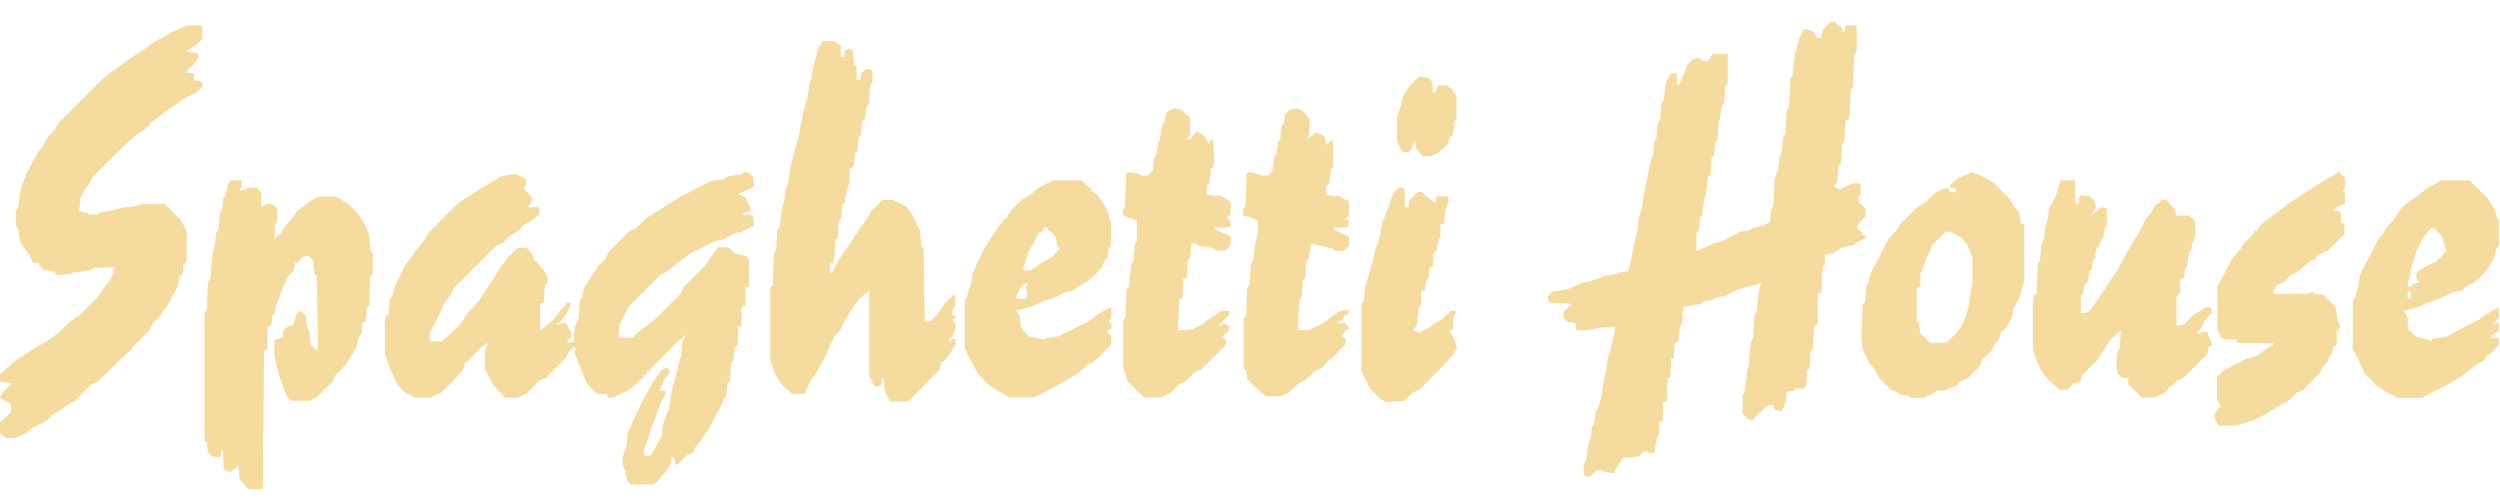 <?xml version="1.0" encoding="utf-8"?>
<!-- Generator: Adobe Illustrator 25.0.0, SVG Export Plug-In . SVG Version: 6.00 Build 0)  -->
<svg version="1.1" id="Layer_1" xmlns="http://www.w3.org/2000/svg" xmlns:xlink="http://www.w3.org/1999/xlink" x="0px" y="0px"
	 viewBox="0 0 1280 258.1" style="enable-background:new 0 0 1280 258.1;" xml:space="preserve">
<style type="text/css">
	.st0{fill:#F6DB9F;}
</style>
<path class="st0" d="M937.5,11.1h2.5v1.2l2.5,1.2l1.2,3.1h0.6L945,13h5l0.6,0.6v13.1l-1.2,1.2l-0.6,13.7v3.1l-1.2,1.2l-0.6,12.5
	l-0.6,3.1H945l-0.6,10l-1.2,2.5l-0.6,9.4l-1.2,1.2l-0.6,8.1l-1.9,3.1l3.1,1.2l6.2-3.1h3.8l0.6,0.6v5l-1.2,1.2l0.6,3.1l3.1,3.1v3.8
	l-4.4,5l0.6,1.9l1.9,1.2v1.2l1.9,0.6v1.2l-4.4,2.5l-1.9,1.2l-5.6,1.2l-5,3.1l-3.8,0.6v5l-1.2,1.2l-0.6,13.1l-1.9,0.6v15l-0.6,1.2
	h-1.2l-0.6,11.9l-1.2,1.2l-0.6,8.8l-1.2,1.2l-0.6,8.1l-1.2,1.2h-4.4l-0.6,1.2l-3.8,0.6v4.4l-2.5,5.6l-3.1-0.6l-1.9-3.1l-3.1,1.2
	l-6.9,6.9l-2.5-0.6l-2.5-2.5v-9.4l1.2-2.5l1.2-11.2l0.6-0.6l1.2-13.1l1.2-2.5l0.6-11.2l1.2-1.9l1.2-11.2l1.2-3.8l-2.5,1.2l-5,1.2
	l-4.4,1.2l-6.2,3.1l-5.6,1.2l-1.2,1.2l-4.4,0.6l-1.2,1.2l-7.5,1.2l-1.9,0.6l-0.6,8.1L860,168l-0.6,6.9l-1.9,0.6l-0.6,8.1h-1.2
	l-0.6,10h-1.2l-0.6,11.9l-1.9,0.6v9.4l-1.9,0.6v6.2l-1.2,1.9l-1.2,7.5l-2.5,0.6l-1.2-1.2h-1.9l-2.5,2.5l-4.4,0.6h-3.8l-1.2,2.5
	l-1.9,2.5l-1.2,3.1l-5-0.6l-1.9-1.2l-2.5,0.6l-3.1,3.1l-3.1-0.6V238l1.2-2.5l1.2-8.8l1.2-2.5l0.6-5.6l1.2-1.9l0.6-5.6l1.2-1.9
	l1.9-6.2l1.2-8.8l1.2-4.4l0.6-5.6l1.9-6.2l1.9-8.8v-1.9l-9.4,0.6l-0.6,0.6l-4.4,0.6h-5l-0.6-0.6v-3.1l-3.8-0.6l-2.5-1.9v-3.1
	l3.1-3.1h1.2l-0.6-1.2l-11.2-0.6l-0.6-3.1l2.5-2.5l7.5-1.2l6.2-2.5l0.6-0.6l5.6-1.2l5.6-1.9l0.6-0.6l7.5-1.2l0.6-0.6l4.4-0.6
	l1.2-3.8l1.9-9.4l1.9-8.8l0.6-5.6l1.2-3.1l1.2-7.5l1.2-6.2l2.5-11.9l1.2-3.8l0.6-6.2l1.2-2.5l0.6-6.9l1.2-1.9l0.6-8.1l1.2-1.9
	l1.2-9.4l2.5-4.4h2.5l0.6,1.2v5l1.2-0.6l2.5-5.6l1.2-3.8l3.1-3.1l2.5-1.2l3.1,1.9h2.5l1.2-2.5l1.2-1.2h7.5V43l-1.2,1.2l-0.6,8.8
	l-1.2,1.2l-1.2,7.5H880l-0.6,10l-1.2,1.2l-0.6,6.9l-1.2,0.6l-0.6,8.8l-1.2,1.2l-1.2,9.4l-1.2,3.8l-0.6,6.2l-1.2,1.9l-0.6,6.2
	l-1.2,1.2v9.4l6.2-2.5l1.9-1.2l5-1.2l9.4-5l4.4-0.6l1.9-1.2l5-1.2l3.8-1.9l0.6-6.2l1.2-1.9l0.6-13.8l1.9-5.6l0.6-5.6l1.2-3.1
	l0.6-6.9l1.2-2.5l0.6-11.3l1.2-1.9l0.6-10v-4.4l1.2-1.9l1.2-10.6l2.5-8.8l1.9-3.8l1.2-0.6l3.8,1.2l1.9,3.1l1.9,0.6l1.2-4.4
	L937.5,11.1z"/>
<path class="st0" d="M381.2,88l2.5,0.6l1.9,1.9l0.6,5l-8.1,3.8l3.8,1.9l1.2,3.1l1.2,1.9v1.9l-4.4,1.2l0.6,0.6h3.8l1.2,0.6l0.6,5
	l-6.2,3.1l-4.4,1.2l-4.4,2.5l-5,1.2l-12.5,6.2l-6.9,5l-4.4,3.8l-4.4,2.5l-16.2,16.2l-4.4,8.8l-0.6,6.9h6.9l5-4.4l6.2-4.4l13.8-13.8
	l1.2-3.1l11.2-11.2l3.8-5.6l3.1-3.8h5l3.1,3.1l5.6,1.2l1.9,1.9v13.8l-1.9,0.6v9.4l-1.9,0.6v8.8l-0.6,1.2h-1.2v7.5l-0.6,2.5l-1.2,0.6
	l-0.6,6.9l-1.2,1.2l-0.6,9.4l-1.2,0.6l-0.6,6.9l-1.2,1.2l-1.2,3.1l-5,9.4l-1.9,3.8l-2.5,3.1l-1.9,3.1l-1.9,1.9l-1.2,3.1l-3.8,1.9
	l-4.4,4.4h-1.2l-0.6-3.8h-1.2l-0.6,3.8l-1.9,3.1l-4.4,5L335,248h-11.9l-1.9-1.9l-1.2-5.6l-1.2-1.9v-4.4l1.9-5.6l0.6-6.2l3.1-7.5
	l5-10.6l5-8.8l4.4-6.2l3.1-1.2l1.2,2.5l-3.1,3.8l-1.2,3.1l-1.2,2.5h3.1v1.9l-2.5,4.4l-1.9,5.6l-3.1,8.1l-2.5,8.1l-1.2,2.5l0.6,3.1
	l3.1-0.6l1.9-3.1l3.8-6.9l0.6-5.6l1.9-5.6l1.2-2.5l1.2-8.8l2.5-9.4l1.9-7.5l0.6-1.2l0.6-7.5l1.9-3.8l-5,4.4l-13.1,13.1l-0.6,1.2
	h-1.2l-0.6,1.9h-1.2v1.2l-5,4.4l-1.9,1.9L315,203l-0.6,0.6h-3.1l-0.6-1.9h-5l-5-5l-1.9-4.4l-2.5-6.2l-1.9-4.4v-4.4l-3.1,2.5L290,183
	l-10.6,10.6l-3.1,1.2l-6.9,6.9l-4.4,1.9h-6.2l-6.2-6.2l-4.4-8.8v-8.8l1.9-4.4l-3.1,1.9l-6.9,6.9l-0.6,1.2h-1.2l-1.2,3.8l-4.4,5
	l-6.9,6.9l-4.4,1.9l-0.6,0.6h-8.8l-1.2-1.2l-3.1-1.2l-4.4-4.4l-4.4-10l-1.2-3.8l-0.6-1.2v-17.5l0.6-3.1h1.2l0.6-7.5l1.2-1.9l1.2-4.4
	l5.6-11.9l3.1-3.8l1.9-3.1l4.4-5l2.5-4.4l15-15l5.6-3.8l6.9-4.4l4.4-2.5l5-3.1l5.6-1.2h2.5l5,2.5v2.5l-1.2,2.5l3.1,3.1l1.2,1.9
	l-0.6,2.5l-1.9,1.9h5l1.2,0.6v3.1l-3.1,2.5l-4.4,2.5l-3.1,3.1l-5.6,3.8l-2.5,2.5l-3.8,1.9l-21.2,21.2l-1.9,3.8l-2.5,3.1l-5,10.6
	l-3.1,5.6v4.4h6.2l5-4.4l4.4-4.4l3.8-5.6l5.6-6.2l7.5-11.2l3.8-6.2l3.8-5l5-5h4.4l2.5,2.5l1.9,3.8l4.4,5l2.5,4.4l-0.6,2.5l-1.2,0.6
	l-0.6,9.4l-1.9,0.6v13.8l6.2-5l3.8-5l3.8-4.4h1.9l-0.6,2.5l-1.9,3.8l-3.1,3.8H285v1.2l3.8-1.2l1.2,0.6l1.9,3.8l0.6,0.6v3.1l-1.9,0.6
	v1.9l3.1-0.6l0.6-7.5l1.9-4.4l0.6-9.4l1.2-1.2l1.2-5.6l3.8-5.6l3.1-5l3.8-3.8l1.9-3.8l10-10l4.4-2.5l4.4-4.4l6.9-4.4l8.8-5.6
	l10.6-5.6l7.5-3.8l5.6-0.6l3.8-1.9l5.6-0.6L381.2,88z"/>
<path class="st0" d="M95.6,13h7.5l0.6,0.6v6.2l-3.1,3.1l-5,3.1l0.6,0.6l5,0.6l0.6,1.9L99.4,33l-3.1,2.5l-0.6,1.9h3.1l0.6,0.6v3.1
	l3.8,0.6l0.6,2.5l-3.1,3.1l-7.5,3.8L90,53.6l-3.8,2.5l-5,3.8l-3.1,2.5h-1.2v1.2l-4.4,3.8l-3.1,1.9l-6.2,5.6L47.5,90.5l-1.9,3.8
	l-2.5,3.1l-1.9,3.8l-0.6,6.9l4.4,1.2l0.6,0.6H50l1.2-1.2l7.5-1.2l3.8-1.2l6.2-0.6l3.8-1.2h11.9l8.1,8.1l2.5,4.4l0.6,3.1V133
	l-0.6,1.9h-1.2v5l-1.9,1.9l-0.6,4.4l-5,9.4l-2.5,3.1l-1.9,3.1l-3.8,3.8l-1.9,3.8l-6.9,6.9l-2.5,3.1l-5,4.4L50,195.5l-3.1,1.2
	l-8.8,8.8l-3.8,1.9l-3.1,2.5l-4.4,2.5l-3.1,3.1l-7.5,3.8l-3.1,2.5l-5.6,2.5H3.1L0,221.7v-5.6l5-4.4l0.6-0.6v-4.4l-3.8-1.9L0,203.6
	l1.2-2.5l4.4-4.4v-0.6L0,195.5v-3.8l5-4.4l4.4-3.8l10-6.2l4.4-2.5l6.2-4.4l5.6-5.6l5.6-3.8l8.8-8.8l1.9-3.1l4.4-5.6l1.9-3.8l0.6-3.1
	l-10.6,0.6l-1.9,1.2l-9.4,1.2l-0.6,0.6l-6.9,0.6l-1.9-1.9l-5-0.6l-2.5-2.5v-1.2h-3.1l-1.9-4.4l-3.1-3.8L10,123l-0.6-5.6l-1.2-1.9
	V108l1.2-2.5l1.2-8.8l3.1-8.1L19.4,78l2.5-3.1l2.5-4.4l3.8-4.4L30,63l23.8-23.8l6.2-4.4l5-3.7l7.5-5l6.2-4.4l8.8-5L95.6,13z"/>
<path class="st0" d="M421.2,21.1h6.2l3.1,2.5v5.6h1.9v-3.1l1.9-1.2l1.9,0.6l0.6,1.2l0.6,6.2l1.2,1.2v6.9h1.9l0.6-3.8l2.5-1.9
	l3.1,0.6v6.2l-1.2,1.9L445,53l-1.2,1.2l-1.2,7.5h-1.2l-0.6,7.5l-1.2,1.2l-0.6,6.9l-1.2,1.2l-0.6,6.2l-0.6,1.2H435V93l-1.9,6.2
	l-0.6,5h-1.2l-0.6,7.5l-1.2,1.2l-0.6,8.8l-1.2,1.2l-0.6,9.4l-0.6,2.5H425v5.6l1.2-1.2l3.1-6.2l5-6.9l4.4-6.9l4.4-6.2l3.1-5l5.6-5.6
	h5.6l6.2,3.1l3.1,3.8l4.4,8.8l0.6,8.1l1.2,0.6l0.6,38.1l3.1-0.6l3.1-3.1l3.8-5.6l4.4-4.4h1.2v5.6l-1.2,1.2l-0.6,3.1l1.9,0.6v1.2
	l-1.2,0.6v1.2l1.2,0.6v3.1l-1.9,4.4h-1.2l-0.6,2.5l2.5-1.9h1.2v3.1l-3.1,5l-3.1,3.8h-1.2l-0.6,3.8L465,205.5h-9.4l-1.9-3.8l-0.6-0.6
	l-0.6-6.9l-1.2-0.6v3.8l-3.1,0.6l-1.2-1.2l-1.2-3.1L445,193v-44.4l-5,4.4l-2.5,3.1l-1.9,3.1l-2.5,3.8l-3.1,6.2l-2.5,2.5l-5.6,11.9
	l-4.4,8.1l-2.5,3.1l-3.1,6.9h-6.2l-5-4.4l-2.5-3.1l-3.8-9.4v-37.5l1.2-1.2l0.6-16.2l1.2-1.9l0.6-10l1.2-1.9l1.2-9.4l1.2-3.8l0.6-5.6
	l1.2-3.1l1.2-8.1l1.9-7.5l2.5-9.4l1.9-10l1.9-7.5l0.6-1.2l1.2-8.8l0.6-0.6l1.2-6.9l2.5-9.4L421.2,21.1z"/>
<path class="st0" d="M118.1,92.3h5.6v3.1l-1.2,2.5l3.8-1.2l0.6-0.6h4.4l2.5,2.5v7.5l3.1-1.9l3.1,0.6l1.9,1.9v6.9l-1.2,1.9v6.9
	l3.1-3.1l1.9-3.1l4.4-5l1.9-3.1l7.5-5.6l3.8-1.9h8.8l6.2,3.8l5,5l3.8,6.2l1.9,4.4l0.6,8.1l1.2,1.2v11.2l-1.2,1.2l-0.6,15l-1.2,1.2
	l-0.6,6.9l-1.9,0.6v5l-1.9,3.1l-0.6,3.1l-2.5,5l-3.1,5l-5.6,5.6l-1.2,3.1l-8.1,8.1l-3.1,1.2l-0.6,0.6h-9.4l-2.5-2.5l-2.5-6.9
	l-1.2-3.1l-1.9-8.1l-0.6-2.5v-8.1l4.4-1.2v-3.1l2.5-2.5l2.5-0.6l1.9-5.6l1.2-1.9l2.5,1.2l1.2,1.9l0.6,5.6l1.2,1.9l0.6,7.5h1.2
	l0.6,1.2l1.9,0.6l-0.6-37.5l-1.2-1.2l-0.6-6.9l-2.5-2.5l-3.1,0.6l-2.5,3.1h-1.2l-0.6,3.8l-3.1,3.1l-1.2,3.1l-1.9,3.8l-1.2,3.8
	l-1.2,3.1l-0.6,0.6l-0.6,4.4l-1.2,1.2l-0.6,5l-1.9,0.6V178l-0.6,1.2h-1.2l-0.6,71.2h-7.5l-4.4-5l-0.6-6.9l-3.8,3.1l-2.5-0.6
	l-1.2-1.2l-0.6-9.4h-0.6l-0.6,3.8l-4.4-0.6l-1.9-1.9l-0.6-5l-1.2-1.2v-65.6l1.2-1.2l0.6-14.4l1.2-1.9l1.2-13.1l1.2-4.4l0.6-5.6
	l1.2-1.9l0.6-8.1l1.2-1.9l0.6-6.2l1.2-1.2l1.2-5.6L118.1,92.3z"/>
<path class="st0" d="M1055,92.3h7.5v11.9h1.9v-3.1l1.2-1.2l4.4,0.6l2.5,2.5l0.6,3.1l-2.5,4.4l5-4.4l3.1,0.6v9.4l-1.2,1.2l-0.6,4.4
	l-1.2,1.2l-1.2,3.8h-1.2l-0.6,5.6l-1.2,1.2l-0.6,5l-1.2,0.6l-0.6,5l-1.9,1.9l-0.6,4.4l-1.2,1.2v8.8l3.8-0.6l3.1-3.8l12.5-18.8
	l5.6-10.6l4.4-6.9l3.8-7.5l2.5-3.1l2.5-4.4l2.5-1.2v-1.2h3.1l4.4,5l0.6,3.1h6.9l2.5,2.5l0.6,5l-0.6,4.4l-1.2,2.5l-0.6,3.8l-1.2,0.6
	l-0.6,6.9l-1.2,1.2l-0.6,5l-1.9,0.6v6.9l-1.9,1.9v15l3.8-0.6l5-5l4.4-2.5l1.2-1.2h3.1l0.6,2.5l-3.8,4.4l-1.2,3.1l-3.1,3.8l3.8-1.2
	h1.9l2.5,6.2l-0.6,1.2h-1.2l-0.6,3.8l-12.5,12.5l-3.1,1.2l-3.1,3.1h-1.2l-0.6,1.9l-2.5,1.9l-3.1,1.2l-0.6,0.6h-6.9l-6.9-6.9v-3.1
	h-3.1l-2.5-2.5l-0.6-3.8l0.6-6.9l1.2-2.5l0.6-8.8l-5,4.4l-3.8,5.6l-3.1,5l-8.1,8.1l-0.6,3.1l-3.8,1.2l-3.1,3.1h-3.8l-6.2-5.6
	l-3.1-3.8l-2.5-5.6l-1.9-5.6v-24.4l0.6-3.8h1.2l0.6-15.6l1.2-1.9l0.6-7.5l1.2-2.5l1.2-8.8l0.6-0.6l1.2-7.5l3.1-5.6l2.5-8.1
	L1055,92.3z"/>
<path class="st0" d="M1008.8,88l3.8,1.2l7.5,3.8l9.4,9.4l1.9,3.8l2.5,2.5l0.6,5.6l1.9,0.6v28.8l-2.5,8.8l-2.5,5l-0.6,0.6l-0.6,4.4
	l-3.1,5l-1.2,1.9h-1.2l-1.2,4.4l-2.5,2.5l-1.2,3.1l-5,5l-1.2,3.1l-6.2,6.2l-3.1,1.2l-2.5,2.5l-6.2,2.5h-3.8l-2.5,1.9l-4.4,1.9h-6.9
	l-1.2-1.2l-4.4-0.6l-1.2-1.2l-3.1-1.2l-6.2-6.2l-1.9-3.8l-2.5-3.1l-3.8-7.5l-0.6-6.2l0.6-16.9l1.2-1.2l0.6-8.1l1.2-1.9l1.2-5l5-9.4
	l3.8-7.5l4.4-5l1.9-3.1l7.5-7.5l5.6-3.8l4.4-4.4l5-2.5h2.5l1.2-2.5l3.8-3.1l5.6-1.9L1008.8,88z M997.5,96.1l0.6,1.9l2.5,0.6l1.2-1.2
	l-1.2-1.2H997.5z M996.2,118.6l-6.9,6.9l-1.2,3.1l-1.9,3.8l-1.2,3.8l-1.2,3.1l-0.6,0.6v6.9l-1.9,0.6v17.5h1.2l0.6,5.6l4.4,4.4
	l1.2,0.6h7.5l5-4.4l2.5-3.1l1.9-3.8l1.9-5.6l1.2-6.9l1.2-6.2v-13.8l-2.5-6.2l-3.1-3.8l-5.6-3.1H996.2z"/>
<path class="st0" d="M539.4,92.3h14.4l3.1,3.1l1.9,1.2V98l2.5,1.2l3.8,5l1.9,3.8l1.2,4.4l0.6,0.6v13.1l-1.2,1.2l-0.6,5l-1.2,0.6
	l-1.9,4.4l-6.2,6.2l-5.6,3.1l-1.9,1.9l-5,1.2l-6.2,3.1l-4.4,1.2l-6.9,3.1l-7.5,1.9l1.9,2.5l0.6,6.2l3.8,4.4l5.6,1.2l2.5,0.6l0.6-0.6
	l6.9-1.2l16.2-8.1l3.8-3.1l4.4-2.5l2.5-1.2v5l-1.2,2.5l1.2,0.6v3.1l-1.9,0.6l0.6,1.9l1.2,0.6v5l-8.8,8.8l-3.1,1.2l-5.6,5l-4.4,2.5
	l-3.1,1.9l-9.4,5l-5,2.5h-13.1l-9.4-5.6l-6.2-6.2l-5-9.4l-1.9-4.4v-23.8l1.2-1.9l1.2-5l0.6-0.6l1.2-6.9l5.6-11.9l3.8-6.2l1.9-2.5
	l1.9-3.1l4.4-5l1.9-3.1l5.6-5.6l4.4-2.5l4.4-3.8L539.4,92.3z M534.4,116.7l-0.6,1.9l-1.9,0.6l-5.6,10.6l-2.5,8.1l0.6,0.6h3.1
	l5.6-3.8l5.6-3.1l3.8-4.4l-1.2-1.2l-0.6-4.4l-2.5-3.1h-1.2l-0.6-1.9H534.4z M525,144.8l-2.5,2.5l-1.9,3.8L520,153h5.6l0.6-3.1
	l-1.2-2.5l1.2-1.9L525,144.8z"/>
<path class="st0" d="M1250,92.3h14.4l10,10l2.5,4.4l1.9,5.6l0.6,0.6v13.1l-1.2,1.2l-1.2,5l-3.1,5l-3.1,3.8l-4.4,3.8l-3.8,1.9
	l-1.9,1.9l-5,1.2l-6.9,3.1l-6.9,2.5l-3.8,1.9l-7.5,1.9l1.9,2.5l0.6,6.9l3.8,3.8l5.6,1.2l2.5,1.2v-1.2l7.5-1.2l9.4-5l7.5-3.8l3.1-2.5
	l4.4-2.5l2.5-1.2v5.6l-3.8,3.1l3.8-1.2v4.4l-3.8,2.5l-0.6,1.2h4.4v3.8l-5,5h-1.2l-1.2,2.5l-5,3.1l-5.6,4.4l-6.9,4.4l-10,5l-4.4,2.5
	h-13.1l-1.2-1.2l-3.1-1.2l-5-3.1l-6.9-6.9l-5-10.6l-1.2-1.9v-25l1.2-1.2l1.2-5l0.6-1.2l0.6-5.6l5.6-10.6l3.8-7.5l2.5-3.1l1.9-3.1
	l3.8-4.4l3.8-5.6l4.4-3.8l3.1-1.9l5.6-4.4L1250,92.3z M1245,116.7l-2.5,2.5v1.2h-1.2l-4.4,8.8l-2.5,8.8l-0.6,4.4l-1.2,1.9l0.6,2.5
	h1.2l0.6-1.2l3.8-1.2l-1.9-2.5l0.6-2.5l2.5-1.9l7.5-3.8l5-5l-0.6-2.5l-1.9-5.6l-3.8-3.8H1245z M1233.1,149.2l-0.6,2.5l0.6,1.2h1.2
	v-3.8H1233.1z"/>
<path class="st0" d="M600.6,55.5l4.4,0.6l4.4,4.4v8.1l-1.9,3.1l1.9-0.6l3.1-3.8l3.1,1.2l1.9,2.5l1.2,2.5l1.2-1.9h1.2l0.6,10.6
	l-0.6,3.8H620l-0.6,7.5l-1.2,1.2l-0.6,5l7.5,0.6l5,3.1v6.2l-1.9,1.9l1.9,1.9v2.5l-1.9,0.6h-6.2l0.6,1.2l6.9,3.1l0.6,0.6v3.8
	l-2.5,3.1h-5l-1.2-1.2l-7.5-1.2l-1.9-1.2H610l-0.6,7.5l-1.2,1.2l-0.6,8.8l-1.9,0.6v8.8L605,153h-1.2l-0.6,16.2l7.5-0.6l5.6-3.1
	l3.1-2.5l3.1-1.9l2.5-1.9h4.4v1.9l-5.6,5.6h1.9v-1.2l2.5,0.6l1.2,1.2l-0.6,2.5l-2.5,1.9v1.2l1.9,1.2l-0.6,2.5L615,189.2l-3.1,1.2
	l-5,5l-3.1,1.2l-4.4,4.4l-5,2.5h-8.8l-8.1-8.1l-1.9-5.6l-0.6-1.2v-24.4l1.2-1.9l0.6-13.8l1.2-1.9l1.2-11.2l1.2-1.9l0.6-8.1l1.2-1.9
	V113l-6.9-2.5l-0.6-3.1l1.2-1.2l0.6-16.2l0.6-1.9l5,0.6l2.5,1.2h3.1l2.5-2.5l0.6-6.2l1.2-1.9l1.2-6.9l0.6-0.6l1.2-7.5l1.2-1.9l1.2-5
	L600.6,55.5z"/>
<path class="st0" d="M1197.5,88l3.1,3.1v4.4l-1.2,2.5l1.2,0.6v5.6l-4.4,1.9l-1.9,1.9h3.1l1.2,1.2v5h1.2l0.6,1.2v4.4l-8.8,8.8
	l-3.1,1.2l-2.5,1.2v1.2l-3.8,1.9l-5,4.4l-4.4,2.5l-3.8,3.8l-3.1,1.2l-1.9,2.5v1.9h17.5l2.5-1.2l0.6,1.2l5,0.6l6.2,6.2l1.2,7.5
	l1.2,1.9l-0.6,2.5h-1.2v6.9l-0.6,1.2h-1.2l-0.6,3.8l-1.2,1.2l-1.2,3.1l-2.5,2.5l-1.2,3.1l-8.8,8.8l-3.1,1.2l-4.4,4.4l-3.8,1.9
	l-6.9,4.4l-7.5,3.8l-8.8,2.5h-8.8l-1.9-3.8v-2.5l3.1-3.8l-1.9-3.1V193l3.1-3.1l11.9-6.2l5-1.2l6.9-5l1.9-0.6v-1.2h-18.1l-1.2-1.9
	h-5.6l-1.9-1.2l-1.9-4.4v-21.2l5.6-10.6l1.9-3.8l4.4-5l1.9-3.1l4.4-4.4l1.2-1.9h1.2l0.6-1.9l5-4.4l6.9-5l3.1-2.5l8.8-5.6l9.4-6.2
	l6.9-3.8L1197.5,88z"/>
<path class="st0" d="M663.8,55.5l3.1,1.2l3.8,4.4l-0.6,8.1l-1.2,1.9l2.5-1.2l1.9-1.9l3.1,0.6l1.9,1.9l0.6,3.8l3.1-2.5l0.6,0.6v13.1
	l-1.2,1.2l-0.6,6.9l-1.9,1.9v3.8l0.6,0.6l6.9,0.6l1.2,1.2l3.1,1.2v6.9l-1.9,2.5l1.9,0.6l-0.6,3.1l-1.9,0.6h-5.6l0.6,1.2l6.9,3.1
	l0.6,0.6v4.4l-2.5,2.5h-4.4l-1.9-1.2l-8.1-1.9l-2.5-0.6l-1.2,7.5l-1.2,1.9l-0.6,8.1l-1.2,1.2l-0.6,8.8l-1.2,1.2l-0.6,9.4v6.2h5.6
	l7.5-3.8l3.1-2.5l5.6-3.8h4.4l-1.2,2.5h-1.2l-1.2,2.5l-1.9,0.6v1.2l3.1-0.6l2.5,3.1l-2.5,1.2v1.2l-1.2,0.6v1.2l1.9,1.2l-0.6,3.1
	l-6.2,6.2l-3.1,2.5l-2.5,3.1l-3.1,1.2l-5.6,5l-3.8,1.9l-4.4,4.4l-4.4,1.9h-7.5l-5-4.4l-4.4-4.4l-0.6-4.4l-1.2-1.2v-25.6l1.2-1.2
	l0.6-14.4l1.2-1.9l0.6-10l1.2-1.9l1.2-9.4l1.2-4.4V113l-4.4-1.9l-3.1-0.6v-3.1l1.2-1.9l0.6-16.9L640,88l4.4,1.2l1.2,0.6h3.8l1.9-1.9
	l1.2-7.5l1.2-1.9l0.6-5.6l1.2-1.9l0.6-6.2l1.2-1.9l0.6-4.4l2.5-2.5L663.8,55.5z"/>
<path class="st0" d="M716.2,96.1h2.5l0.6,1.9v8.1h1.9V103l4.4-4.4l1.9-0.6l5,4.4l2.5,1.2l0.6-3.1h5.6l0.6,1.9l-1.2,4.4l-0.6,0.6
	l-0.6,6.9l-1.9,0.6v6.9l-1.2,1.2l-0.6,5l-1.9,1.9v5l-0.6,1.9h-1.2l-0.6,5.6l-1.2,1.2l-0.6,5l-1.9,0.6v6.9l-1.2,1.2l-1.2,9.4
	l-1.9,2.5l3.8,1.2l1.2-1.2l3.1-1.2l3.1-2.5l4.4-2.5l3.8-3.8h3.1l-1.2,2.5l-0.6,1.9v5l-1.9,0.6l3.1,6.2l0.6,3.1l-1.9,3.1l-4.4,5
	l-13.1,13.1l-3.1,1.2l-4.4,4.4l-9.4,0.6l-3.1-1.9l-5-5l-4.4-8.8v-34.4l1.2-1.9l0.6-6.9l3.8-12.5l1.2-6.2l2.5-6.9l1.2-6.9l3.1-8.1
	l1.9-5.6l1.9-3.1L716.2,96.1z"/>
<path class="st0" d="M726.9,39.2l4.4,0.6l1.9,1.9l0.6,3.8l-0.6,1.9l1.9-0.6l1.2-3.1h4.4l3.1,2.5l1.9,3.1v11.9l-1.2,1.2l-0.6,6.3
	l-0.6,1.2h-1.2l-0.6,3.8l-5,4.4l-3.8,1.9h-4.4l-3.1-3.8l-0.6-3.8h-0.6l-1.2,3.8l-1.9,1.9l-3.1-0.6l-2.5-5V59.8l1.9-5.6l1.2-5l3.1-5
	l4.4-4.4L726.9,39.2z"/>
</svg>
